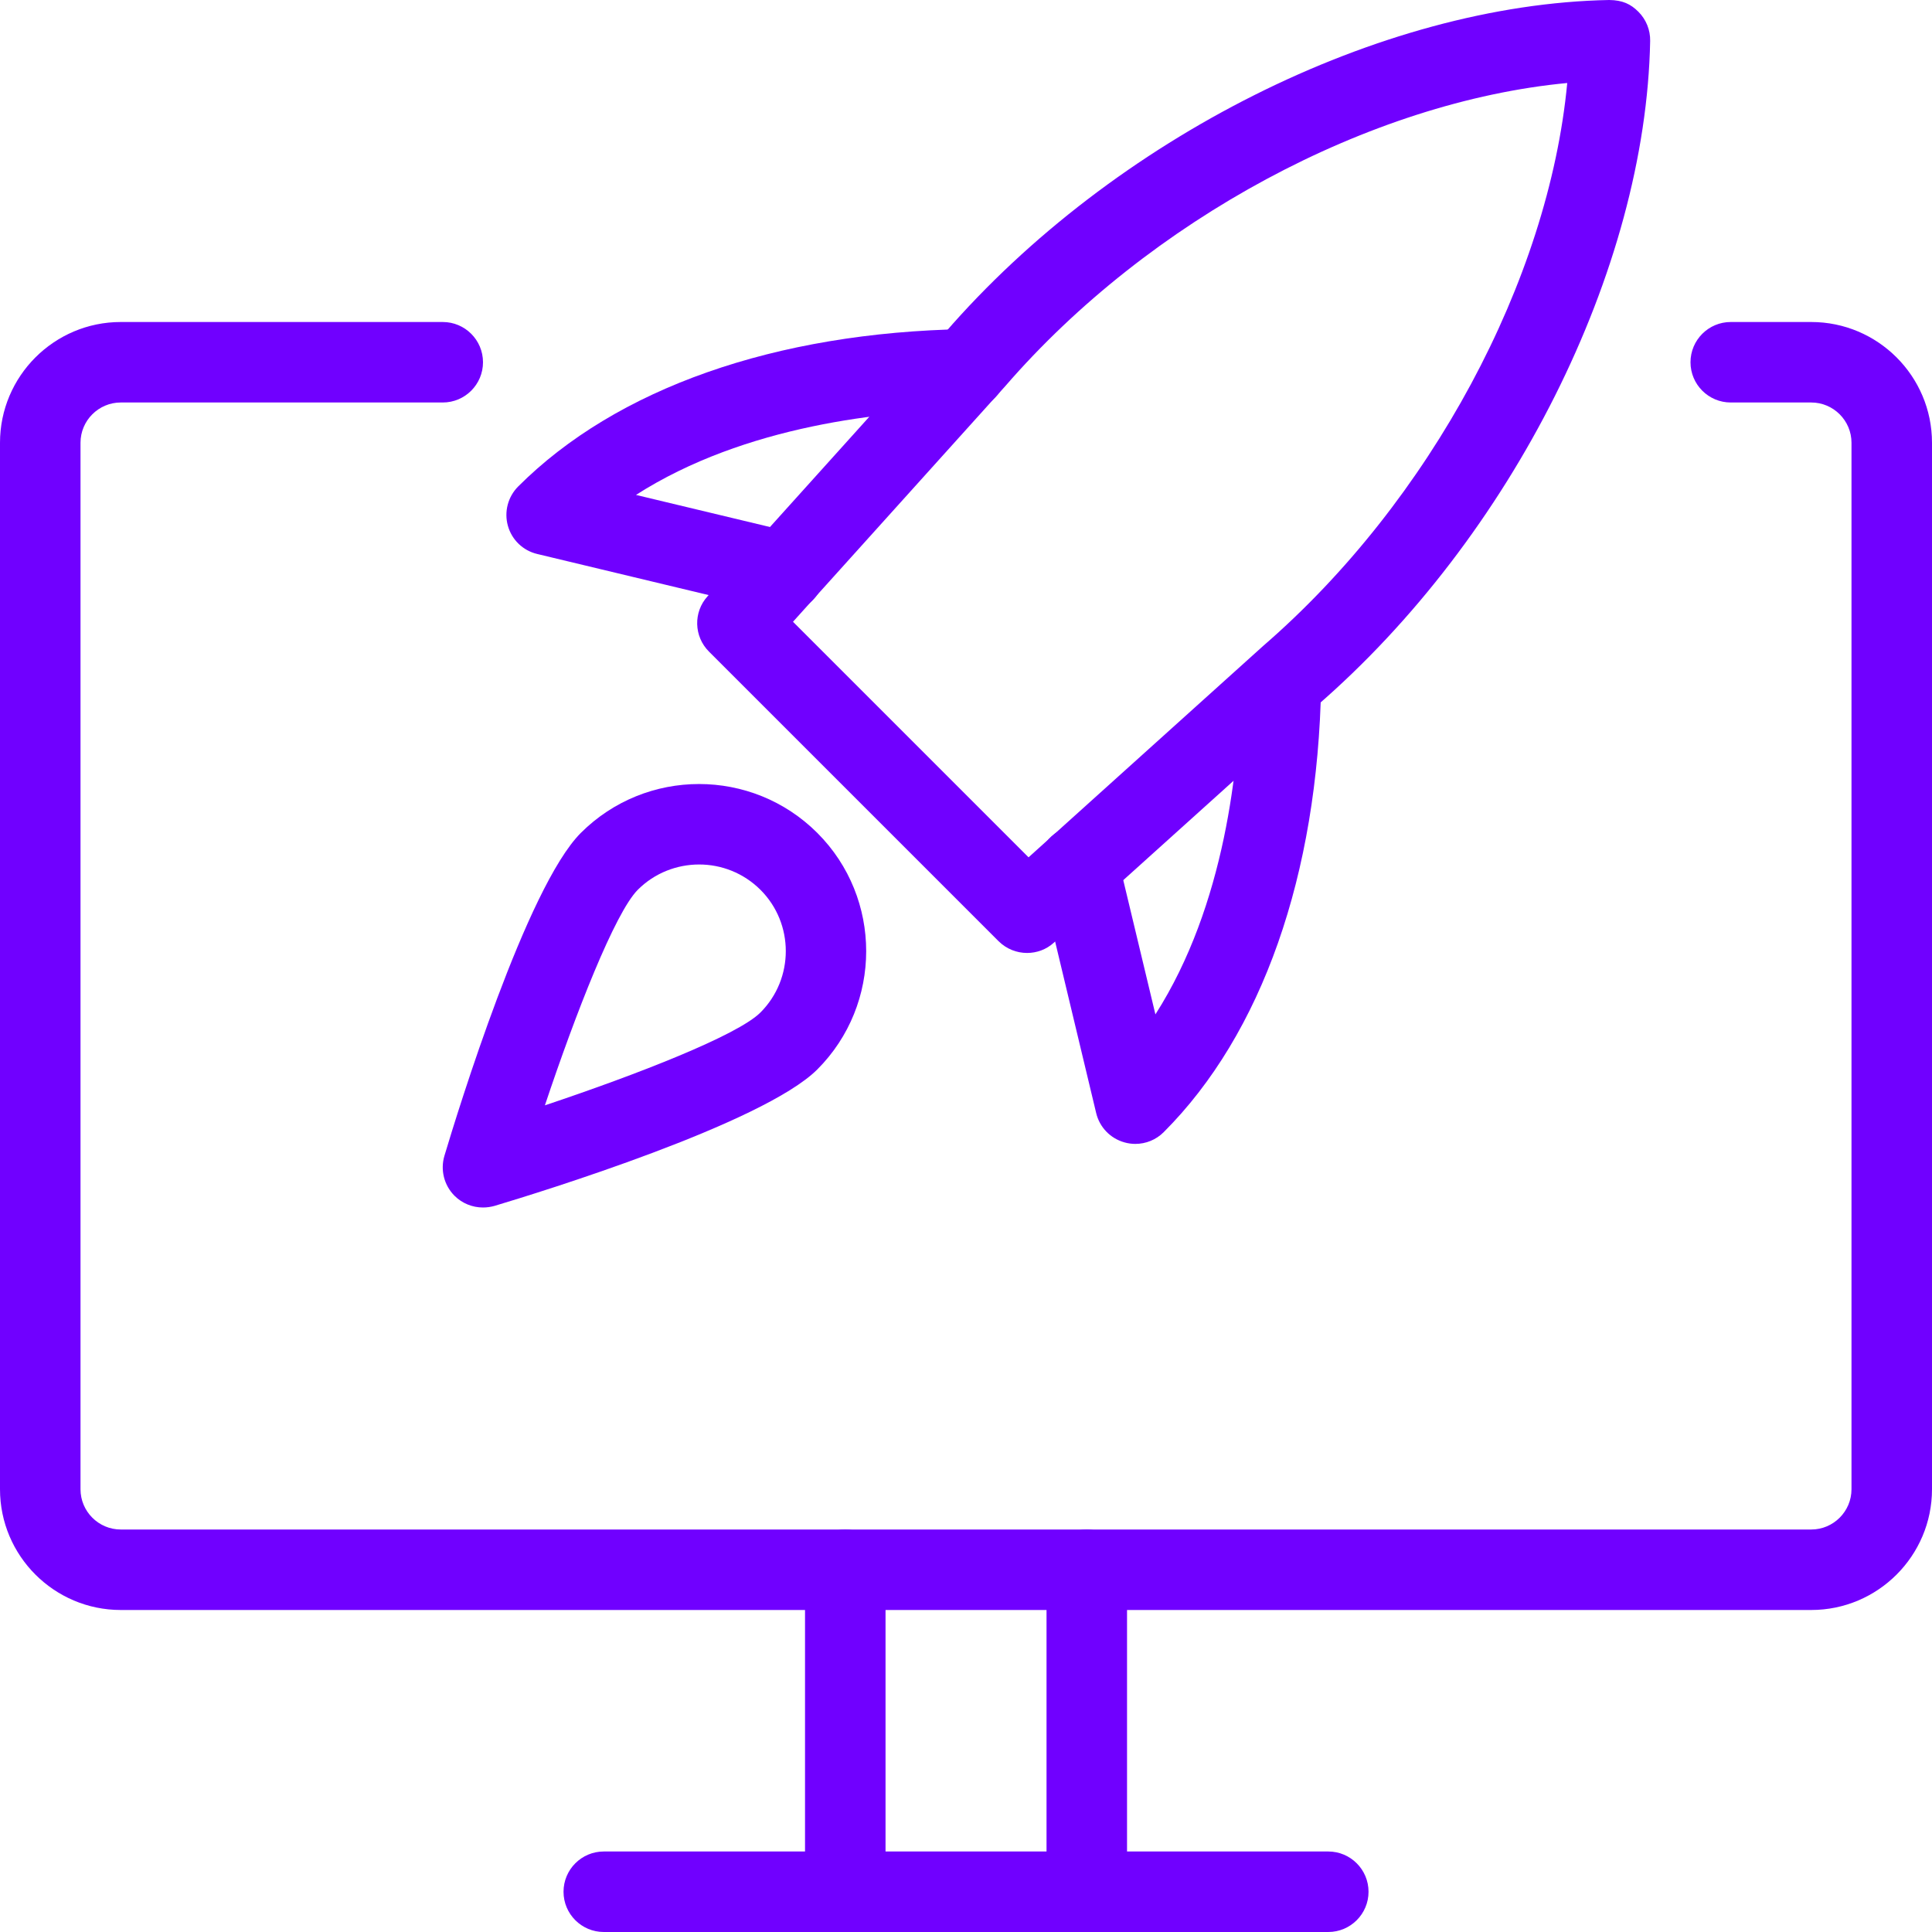 <svg width="100" height="100" viewBox="0 0 100 100" fill="none" xmlns="http://www.w3.org/2000/svg"><g clip-path="url(#clip0_1393_17956)"><path d="M43.751 100C42.601 100 41.668 99.067 41.668 97.917V81.25C41.668 80.1 42.601 79.167 43.751 79.167C44.901 79.167 45.835 80.1 45.835 81.25V97.917C45.835 99.067 44.901 100 43.751 100Z" fill="#7000FF"/><path d="M56.251 100C55.101 100 54.168 99.067 54.168 97.917V81.25C54.168 80.1 55.101 79.167 56.251 79.167C57.401 79.167 58.335 80.1 58.335 81.25V97.917C58.335 99.067 57.401 100 56.251 100Z" fill="#7000FF"/><path d="M68.751 100H31.251C30.101 100 29.168 99.067 29.168 97.917C29.168 96.767 30.101 95.833 31.251 95.833H68.751C69.901 95.833 70.835 96.767 70.835 97.917C70.835 99.067 69.901 100 68.751 100Z" fill="#7000FF"/><path d="M93.75 83.333H6.25C2.804 83.333 0 80.529 0 77.083V22.917C0 19.471 2.804 16.667 6.25 16.667H22.917C24.067 16.667 25 17.6 25 18.75C25 19.9 24.067 20.833 22.917 20.833H6.25C5.104 20.833 4.167 21.767 4.167 22.917V77.083C4.167 78.233 5.104 79.167 6.25 79.167H93.75C94.896 79.167 95.833 78.233 95.833 77.083V22.917C95.833 21.767 94.896 20.833 93.75 20.833H89.583C88.433 20.833 87.5 19.9 87.5 18.75C87.5 17.6 88.433 16.667 89.583 16.667H93.75C97.196 16.667 100 19.471 100 22.917V77.083C100 80.529 97.196 83.333 93.75 83.333Z" fill="#7000FF"/><path d="M53.162 49.325C52.628 49.325 52.095 49.121 51.687 48.717L36.699 33.729C35.912 32.946 35.878 31.683 36.624 30.863L48.903 17.233C57.62 7.162 71.449 0.221 83.291 0C83.987 0.008 84.407 0.212 84.803 0.608C85.203 1.008 85.424 1.554 85.412 2.121C85.187 13.963 78.249 27.796 68.145 36.542L54.549 48.792C54.157 49.15 53.657 49.325 53.162 49.325ZM41.045 32.183L53.237 44.375L65.395 33.421C74.045 25.933 80.157 14.5 81.12 4.296C70.92 5.263 59.491 11.371 52.028 19.992L41.045 32.183Z" fill="#7000FF"/><path d="M58.766 59.208C58.579 59.208 58.387 59.183 58.2 59.129C57.471 58.925 56.912 58.346 56.737 57.608L53.795 45.317C53.529 44.196 54.221 43.075 55.337 42.804C56.462 42.529 57.583 43.229 57.85 44.346L59.804 52.504C63.42 46.846 64.145 39.6 64.221 35.358C64.241 34.212 65.254 33.371 66.341 33.312C67.487 33.333 68.404 34.288 68.383 35.433C68.208 45.292 65.316 53.517 60.237 58.596C59.841 58.996 59.308 59.208 58.766 59.208Z" fill="#7000FF"/><path d="M40.585 31.679C40.426 31.679 40.264 31.663 40.101 31.621L27.81 28.675C27.072 28.5 26.493 27.946 26.289 27.217C26.085 26.492 26.289 25.712 26.822 25.179C31.901 20.1 40.122 17.208 49.985 17.033C51.072 17.092 52.085 17.929 52.105 19.079C52.126 20.229 51.21 21.179 50.06 21.2C45.818 21.275 38.576 21.996 32.918 25.617L41.076 27.571C42.197 27.837 42.889 28.962 42.618 30.083C42.385 31.038 41.531 31.679 40.585 31.679Z" fill="#7000FF"/><path d="M25 62.5C24.454 62.5 23.921 62.288 23.525 61.892C22.984 61.35 22.784 60.554 23.004 59.821C23.692 57.521 27.263 45.913 30.063 43.112C33.442 39.737 38.925 39.737 42.304 43.112C45.679 46.487 45.675 51.979 42.304 55.354C39.504 58.15 27.896 61.729 25.596 62.417C25.404 62.471 25.2 62.5 25 62.5ZM36.188 44.746C35.042 44.746 33.888 45.179 33.013 46.054C31.834 47.237 29.792 52.458 28.204 57.212C32.963 55.621 38.184 53.587 39.363 52.404C41.109 50.654 41.109 47.804 39.363 46.058C38.484 45.183 37.338 44.746 36.188 44.746ZM40.834 53.879H40.875H40.834Z" fill="#7000FF"/></g><defs><clipPath id="clip0_1393_17956"><rect width="100" height="100" fill="white"/></clipPath></defs></svg>
